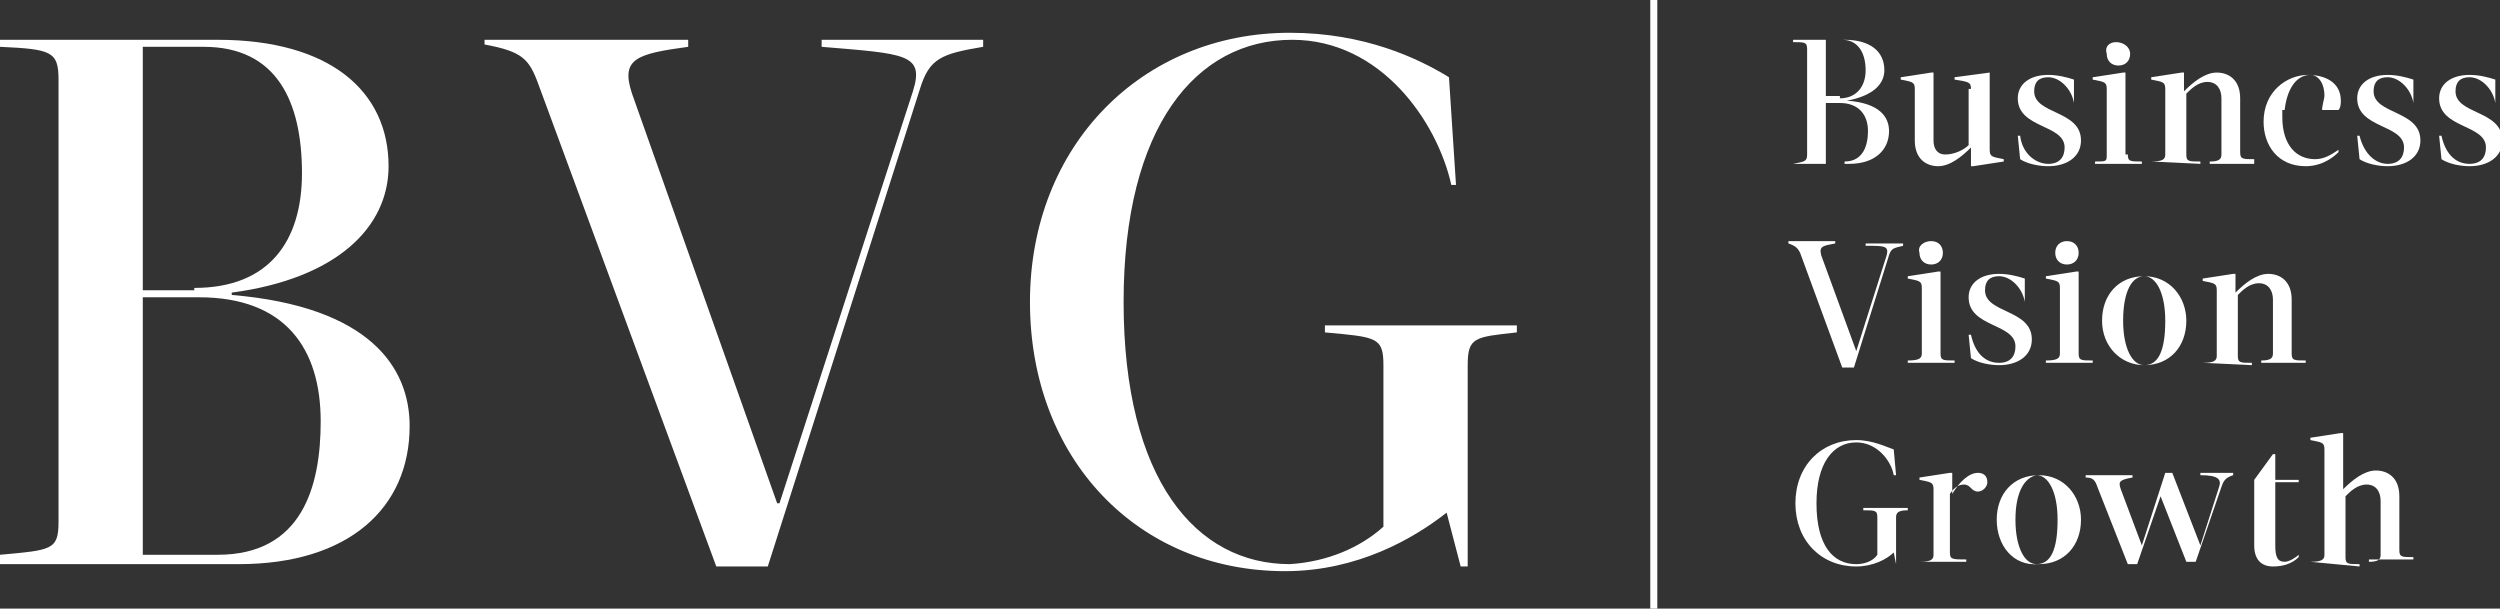 <?xml version="1.0" encoding="utf-8"?>
<!-- Generator: Adobe Illustrator 26.2.1, SVG Export Plug-In . SVG Version: 6.00 Build 0)  -->
<svg version="1.1" id="圖層_1" xmlns="http://www.w3.org/2000/svg" xmlns:xlink="http://www.w3.org/1999/xlink" x="0px" y="0px"
	 viewBox="0 0 106.8 26" style="enable-background:new 0 0 106.8 26;" xml:space="preserve">
<rect x="0" y="0" width="106.8" height="26" fill="#333333" stroke="none"/>
<style type="text/css">
	.st0{fill:#FFFFFF;}
</style>
<g>
	<g>
		<path class="st0" d="M0,24v-0.3c2.2-0.2,2.5-0.2,2.5-1.4V3.4C2.5,2.2,2.2,2.1,0,2V1.7h9.3c4.8,0,7.3,2.2,7.3,5.4
			c0,2.6-2.2,4.8-6.7,5.4v0.1c5.9,0.5,7.6,3.1,7.6,5.6c0,3.5-2.6,5.9-7.3,5.9H0z M8.3,12.3c3.2,0,4.6-2,4.6-4.9
			c0-3.1-1.1-5.4-4.2-5.4H6.1v10.4H8.3z M9.3,23.7c3.6,0,4.4-2.9,4.4-5.7c0-3.1-1.5-5.3-5.2-5.3H6.1v11H9.3z"/>
		<path class="st0" d="M23,3.6c-0.4-1.1-0.7-1.4-2.3-1.7V1.7h8.7V2c-2.2,0.3-2.9,0.5-2.4,2l6.2,17.5h0.1L39,3.9
			c0.5-1.6-0.3-1.6-3.9-1.9V1.7H42V2c-1.8,0.3-2.3,0.5-2.7,1.8l-6.5,20.4h-2.2L23,3.6z"/>
		<path class="st0" d="M59.1,22.5v-6.9c0-1.2-0.3-1.2-2.5-1.4v-0.3h8.2v0.3c-1.8,0.2-2.1,0.2-2.1,1.4v8.6h-0.3l-0.6-2.3
			c-1.4,1.1-3.8,2.5-6.9,2.5c-6.3,0-10.9-4.8-10.9-11.5c0-6.7,4.8-11.5,11.1-11.5c3.2,0,5.5,1.1,6.8,1.9l0.3,4.6H62
			c-0.6-2.7-3-6.2-6.8-6.2c-4.1,0-7.2,3.7-7.2,11.2c0,7.6,3.1,11.2,7.1,11.2C56.7,24,58.1,23.4,59.1,22.5z"/>
	</g>
	<g>
		<rect x="70.5" class="st0" width="0.3" height="26"/>
	</g>
	<g>
		<path class="st0" d="M76.6,7L76.6,7c0.5-0.1,0.6-0.1,0.6-0.4V2.1c0-0.3-0.1-0.3-0.6-0.3V1.7h2.2c1.1,0,1.7,0.5,1.7,1.3
			c0,0.6-0.5,1.1-1.6,1.3v0c1.4,0.1,1.8,0.7,1.8,1.3C80.7,6.4,80.1,7,79,7H76.6z M78.6,4.2c0.7,0,1.1-0.5,1.1-1.2
			c0-0.7-0.3-1.3-1-1.3H78v2.4H78.6z M78.8,6.9c0.8,0,1-0.7,1-1.3c0-0.7-0.4-1.2-1.2-1.2H78v2.6H78.8z"/>
		<path class="st0" d="M84.2,3.8c0-0.3-0.1-0.3-0.7-0.4V3.3l1.5-0.2H85v3.3c0,0.3,0.1,0.3,0.6,0.4v0.1l-1.3,0.2h-0.1l0-0.8h0
			c-0.4,0.4-0.9,0.8-1.4,0.8c-0.5,0-1-0.3-1-1.1V3.8c0-0.3-0.1-0.3-0.6-0.4V3.3l1.3-0.2h0.1V6c0,0.4,0.2,0.6,0.5,0.6
			c0.4,0,0.8-0.2,1-0.4V3.8z"/>
		<path class="st0" d="M88.6,4.4c-0.1-0.6-0.6-1.1-1.1-1.1c-0.4,0-0.6,0.2-0.6,0.6c0,1,2,0.8,2,2.1c0,0.7-0.6,1.1-1.4,1.1
			c-0.4,0-0.9-0.1-1.2-0.3l-0.1-1h0.1C86.4,6.6,87,7,87.5,7c0.5,0,0.7-0.3,0.7-0.7c0-1-2-0.8-2-2.1c0-0.6,0.5-1,1.3-1
			c0.4,0,0.8,0.1,1.1,0.2L88.6,4.4L88.6,4.4z"/>
		<path class="st0" d="M90.9,6.6c0,0.3,0.1,0.3,0.6,0.3V7h-2V6.9C90,6.9,90,6.9,90,6.6V3.8c0-0.3-0.1-0.3-0.6-0.4V3.3l1.3-0.2h0.1
			V6.6z M90.4,1.8C90.7,1.8,91,2,91,2.3c0,0.3-0.2,0.5-0.5,0.5s-0.5-0.2-0.5-0.5C89.9,2,90.1,1.8,90.4,1.8z"/>
		<path class="st0" d="M91.9,6.9c0.5,0,0.6-0.1,0.6-0.3V3.8c0-0.3-0.1-0.3-0.6-0.4V3.3l1.3-0.2h0.1l0,0.8h0c0.4-0.4,0.9-0.8,1.4-0.8
			c0.5,0,1,0.3,1,1.1v2.3c0,0.3,0.1,0.3,0.6,0.3V7h-1.9V6.9c0.4,0,0.5-0.1,0.5-0.3V4.2c0-0.4-0.2-0.7-0.6-0.7
			c-0.4,0-0.7,0.3-0.9,0.5v2.6c0,0.3,0.1,0.3,0.6,0.3V7L91.9,6.9L91.9,6.9z"/>
		<path class="st0" d="M100,4.3c0,0.1,0,0.3-0.1,0.4h-2.4V5c0,1.2,0.6,1.8,1.4,1.8c0.4,0,0.7-0.2,1-0.4l0,0.1
			c-0.1,0.1-0.6,0.6-1.4,0.6c-1.2,0-1.8-0.9-1.8-1.9c0-1.3,1-2,1.9-2C99.3,3.2,100,3.5,100,4.3z M97.6,4.7h1.6
			c0-0.2,0.1-0.5,0.1-0.6c0-0.6-0.3-0.9-0.6-0.9C98.1,3.2,97.7,3.8,97.6,4.7z"/>
		<path class="st0" d="M103.1,4.4c-0.1-0.6-0.6-1.1-1.1-1.1c-0.4,0-0.6,0.2-0.6,0.6c0,1,2,0.8,2,2.1c0,0.7-0.6,1.1-1.4,1.1
			c-0.4,0-0.9-0.1-1.2-0.3l-0.1-1h0.1C101,6.6,101.5,7,102,7c0.5,0,0.7-0.3,0.7-0.7c0-1-2-0.8-2-2.1c0-0.6,0.5-1,1.3-1
			c0.4,0,0.8,0.1,1.1,0.2L103.1,4.4L103.1,4.4z"/>
		<path class="st0" d="M106.6,4.4c-0.1-0.6-0.6-1.1-1.1-1.1c-0.4,0-0.6,0.2-0.6,0.6c0,1,2,0.8,2,2.1c0,0.7-0.6,1.1-1.4,1.1
			c-0.4,0-0.9-0.1-1.2-0.3l-0.1-1h0.1c0.2,0.9,0.7,1.2,1.2,1.2c0.5,0,0.7-0.3,0.7-0.7c0-1-2-0.8-2-2.1c0-0.6,0.5-1,1.3-1
			c0.4,0,0.8,0.1,1.1,0.2L106.6,4.4L106.6,4.4z"/>
		<path class="st0" d="M76.9,10.8c-0.1-0.2-0.2-0.3-0.5-0.4v-0.1h2v0.1c-0.5,0.1-0.7,0.1-0.6,0.5l1.5,4.1h0l1.3-4.1
			c0.1-0.4-0.1-0.4-0.9-0.4v-0.1h1.6v0.1c-0.4,0.1-0.5,0.1-0.6,0.4l-1.5,4.8h-0.5L76.9,10.8z"/>
		<path class="st0" d="M82.9,15.1c0,0.3,0.1,0.3,0.6,0.3v0.1h-2v-0.1c0.5,0,0.6-0.1,0.6-0.3v-2.8c0-0.3-0.1-0.3-0.6-0.4v-0.1
			l1.3-0.2h0.1V15.1z M82.5,10.3c0.3,0,0.5,0.2,0.5,0.5c0,0.3-0.2,0.5-0.5,0.5c-0.3,0-0.5-0.2-0.5-0.5
			C81.9,10.5,82.2,10.3,82.5,10.3z"/>
		<path class="st0" d="M86.5,12.9c-0.1-0.6-0.6-1.1-1.1-1.1c-0.4,0-0.6,0.2-0.6,0.6c0,1,2,0.8,2,2.1c0,0.7-0.6,1.1-1.4,1.1
			c-0.4,0-0.9-0.1-1.2-0.3l-0.1-1h0.1c0.2,0.9,0.7,1.2,1.2,1.2c0.5,0,0.7-0.3,0.7-0.7c0-1-2-0.8-2-2.1c0-0.6,0.5-1,1.3-1
			c0.4,0,0.8,0.1,1.1,0.2L86.5,12.9L86.5,12.9z"/>
		<path class="st0" d="M88.8,15.1c0,0.3,0.1,0.3,0.6,0.3v0.1h-2v-0.1c0.5,0,0.6-0.1,0.6-0.3v-2.8c0-0.3-0.1-0.3-0.6-0.4v-0.1
			l1.3-0.2h0.1V15.1z M88.3,10.3c0.3,0,0.5,0.2,0.5,0.5c0,0.3-0.2,0.5-0.5,0.5c-0.3,0-0.5-0.2-0.5-0.5C87.8,10.5,88,10.3,88.3,10.3z
			"/>
		<path class="st0" d="M89.8,13.7c0-1.1,0.7-1.9,1.8-1.9c1.1,0,1.8,0.9,1.8,1.9c0,1.1-0.7,1.9-1.8,1.9
			C90.6,15.6,89.8,14.8,89.8,13.7z M90.7,13.7c0,1.2,0.4,1.9,0.9,1.9c0.6,0,0.9-0.6,0.9-1.9c0-1.2-0.4-1.9-0.9-1.9
			C91.1,11.8,90.7,12.4,90.7,13.7z"/>
		<path class="st0" d="M94.1,15.5c0.5,0,0.6-0.1,0.6-0.3v-2.8c0-0.3-0.1-0.3-0.6-0.4v-0.1l1.3-0.2h0.1l0,0.8h0
			c0.4-0.4,0.9-0.8,1.4-0.8c0.5,0,1,0.3,1,1.1v2.3c0,0.3,0.1,0.3,0.6,0.3v0.1h-1.9v-0.1c0.4,0,0.5-0.1,0.5-0.3v-2.3
			c0-0.4-0.2-0.7-0.6-0.7c-0.4,0-0.7,0.3-0.9,0.5v2.6c0,0.3,0.1,0.3,0.6,0.3v0.1L94.1,15.5L94.1,15.5z"/>
		<path class="st0" d="M80.2,23.7v-1.6c0-0.3-0.1-0.3-0.6-0.3v-0.1h1.9v0.1c-0.4,0-0.5,0.1-0.5,0.3v2H81l-0.1-0.5
			c-0.3,0.3-0.9,0.6-1.6,0.6c-1.5,0-2.6-1.1-2.6-2.7c0-1.6,1.1-2.7,2.6-2.7c0.7,0,1.3,0.3,1.6,0.4l0.1,1.1h-0.1
			c-0.1-0.6-0.7-1.4-1.6-1.4c-1,0-1.7,0.9-1.7,2.6c0,1.8,0.7,2.6,1.7,2.6C79.6,24.1,80,24,80.2,23.7z"/>
		<path class="st0" d="M82,24c0.5,0,0.6-0.1,0.6-0.3v-2.8c0-0.3-0.1-0.3-0.6-0.4v-0.1l1.3-0.2h0.1l0,0.9h0c0.3-0.5,0.7-0.9,1.1-0.9
			c0.2,0,0.4,0.1,0.4,0.4c0,0.2-0.2,0.4-0.4,0.4c-0.3,0-0.3-0.3-0.6-0.3c-0.2,0-0.4,0.1-0.6,0.4v2.5c0,0.3,0.1,0.3,0.7,0.3v0.1
			L82,24L82,24z"/>
		<path class="st0" d="M85.3,22.2c0-1.1,0.7-1.9,1.8-1.9c1.1,0,1.8,0.9,1.8,1.9c0,1.1-0.7,1.9-1.8,1.9C86,24.2,85.3,23.3,85.3,22.2z
			 M86.1,22.2c0,1.2,0.4,1.9,0.9,1.9c0.6,0,0.9-0.6,0.9-1.9c0-1.2-0.4-1.9-0.9-1.9C86.5,20.4,86.1,21,86.1,22.2z"/>
		<path class="st0" d="M92.3,21.2l-1,2.9h-0.4l-1.3-3.3c-0.1-0.3-0.2-0.4-0.5-0.4v-0.1h2v0.1c-0.6,0.1-0.6,0.2-0.5,0.5l0.9,2.4h0
			l1-3.1h0.3l1.2,3.1h0l0.8-2.5c0.1-0.3,0-0.5-0.8-0.5v-0.1h1.4v0.1c-0.3,0.1-0.4,0.2-0.5,0.5l-1.1,3.2h-0.4L92.3,21.2z"/>
		<path class="st0" d="M97.2,23.3c0,0.5,0.1,0.7,0.4,0.7c0.2,0,0.5-0.2,0.6-0.3l0,0.1c-0.3,0.3-0.7,0.4-1.1,0.4
			c-0.5,0-0.8-0.3-0.8-0.9v-2.8h-0.6v0l0.6,0l0.8-1.1h0.1v1.1h1v0.1h-1V23.3z"/>
		<path class="st0" d="M98.7,24c0.5,0,0.6-0.1,0.6-0.3v-4.5c0-0.3-0.1-0.3-0.6-0.4v-0.1l1.3-0.2h0.1l0,2.4h0
			c0.4-0.4,0.9-0.8,1.4-0.8c0.5,0,1,0.3,1,1.1v2.3c0,0.3,0.1,0.3,0.6,0.3v0.1h-1.9V24c0.4,0,0.5-0.1,0.5-0.3v-2.3
			c0-0.4-0.2-0.7-0.6-0.7c-0.4,0-0.7,0.3-0.9,0.5v2.6c0,0.3,0.1,0.3,0.6,0.3v0.1L98.7,24L98.7,24z"/>
	</g>
</g>
</svg>
